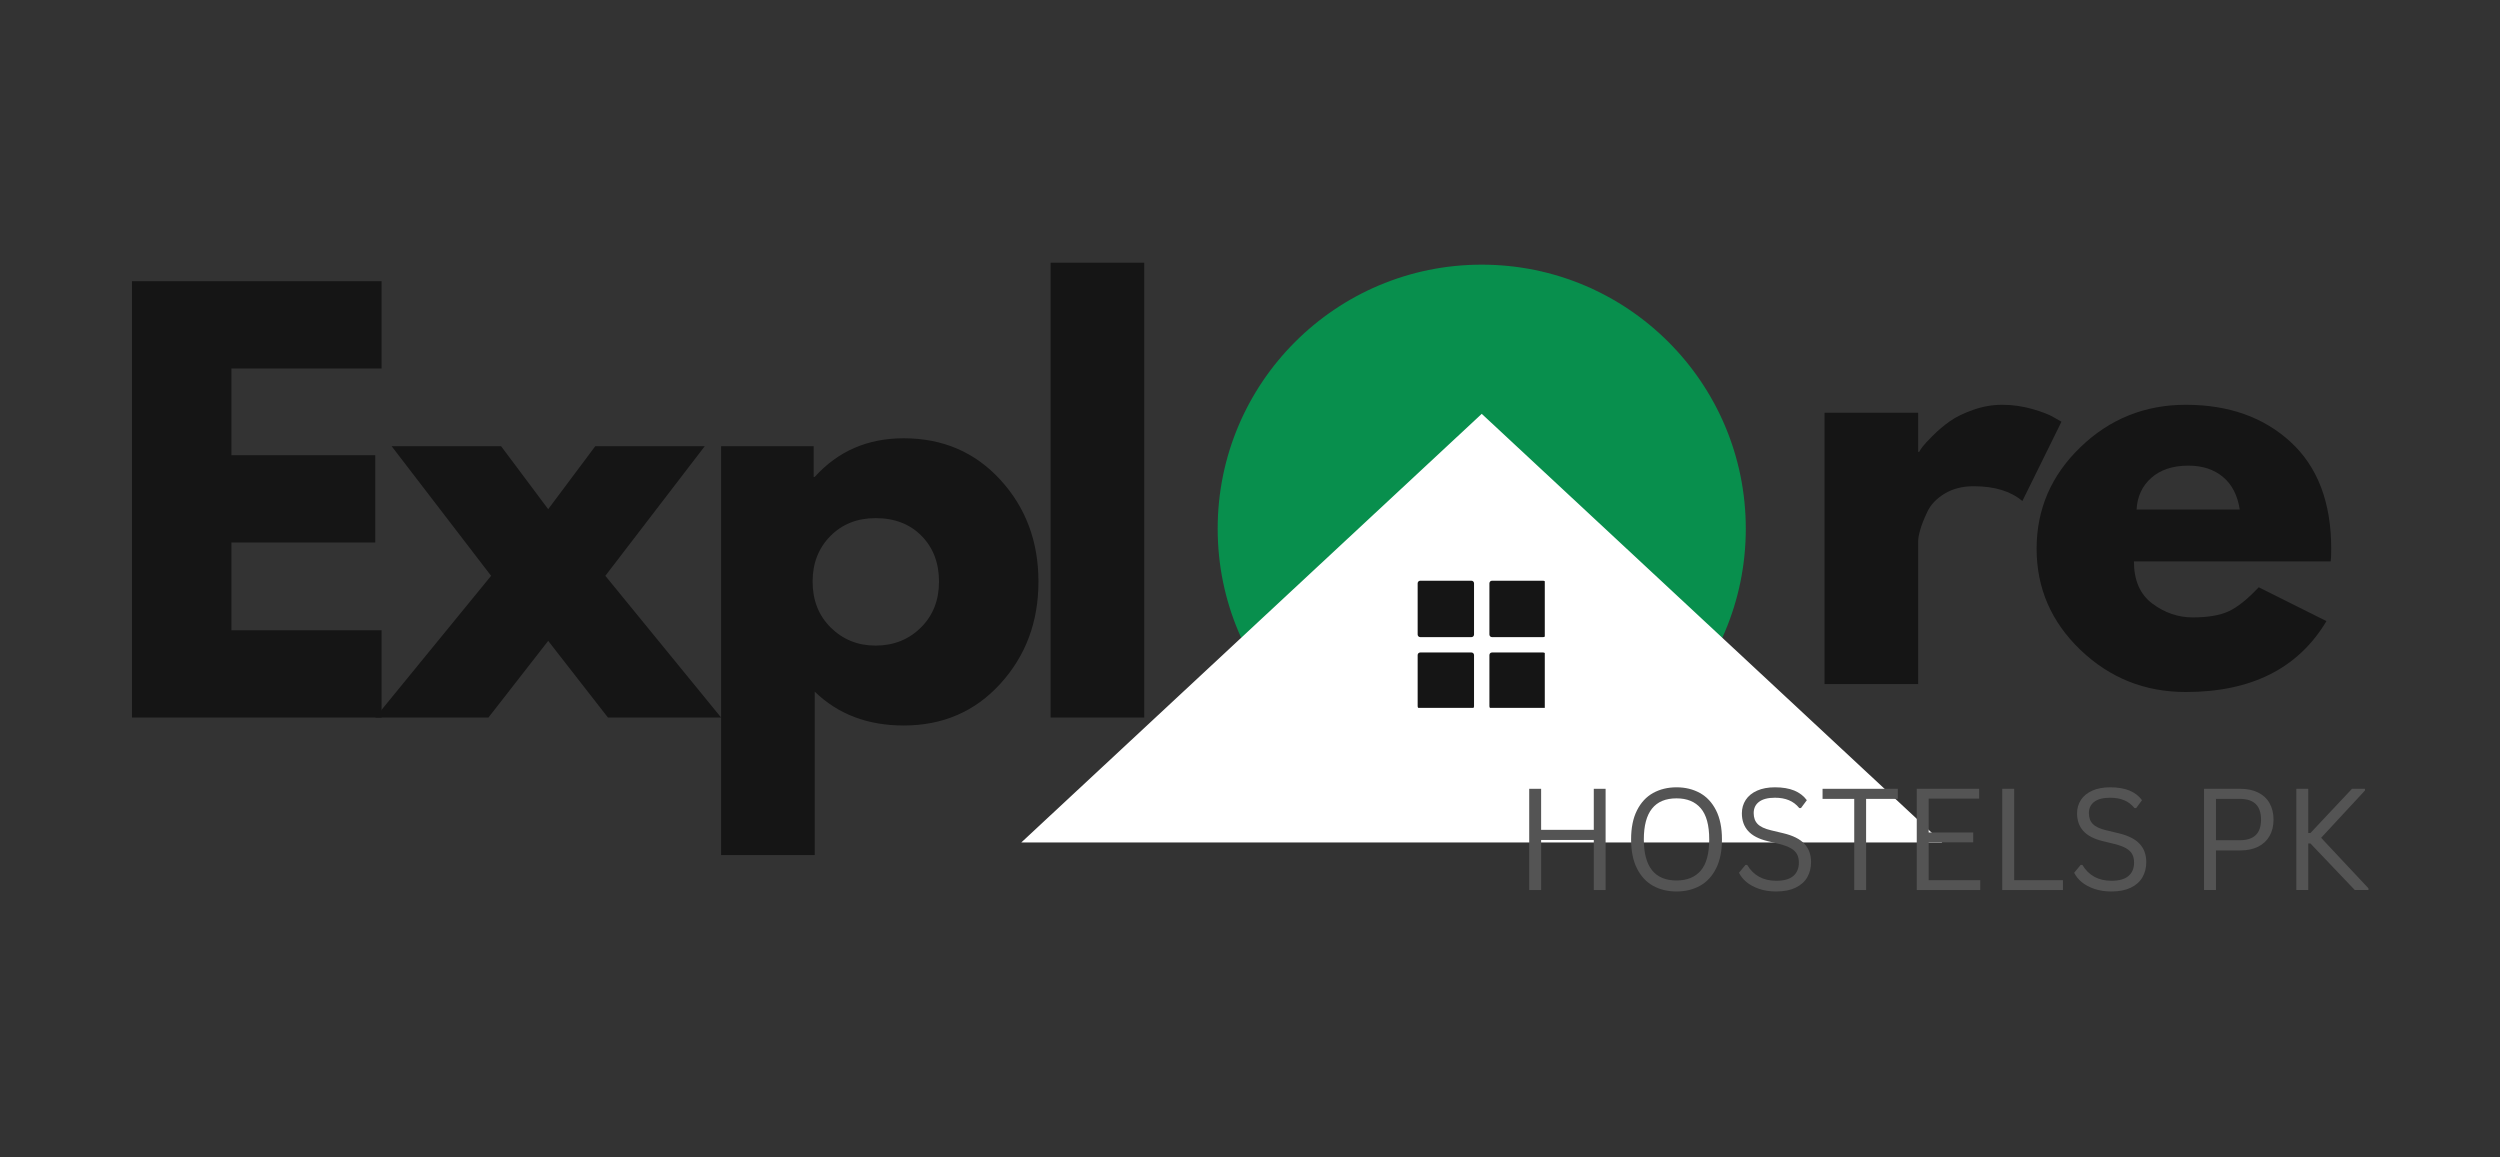 <svg xmlns="http://www.w3.org/2000/svg" xmlns:xlink="http://www.w3.org/1999/xlink" width="1080" zoomAndPan="magnify" viewBox="0 0 810 375" height="500" preserveAspectRatio="xMidYMid meet" version="1.0"><rect x="0" y="0" width="810" height="375" fill="#333333" stroke="none"/><defs><g/><clipPath id="c7fe5b85ae"><path d="M 394.527 85.75 L 565.637 85.75 L 565.637 256.859 L 394.527 256.859 Z M 394.527 85.75 " clip-rule="nonzero"/></clipPath><clipPath id="1a16f4efb8"><path d="M 480.082 85.75 C 432.832 85.75 394.527 124.055 394.527 171.305 C 394.527 218.555 432.832 256.859 480.082 256.859 C 527.332 256.859 565.637 218.555 565.637 171.305 C 565.637 124.055 527.332 85.75 480.082 85.75 Z M 480.082 85.75 " clip-rule="nonzero"/></clipPath><clipPath id="bb948a0bf5"><path d="M 330.906 134.086 L 629.789 134.086 L 629.789 272.949 L 330.906 272.949 Z M 330.906 134.086 " clip-rule="nonzero"/></clipPath><clipPath id="2ac1f09f75"><path d="M 480.082 134.086 L 629.258 272.949 L 330.906 272.949 Z M 480.082 134.086 " clip-rule="nonzero"/></clipPath><clipPath id="21860a78ed"><path d="M 459.32 188.156 L 478 188.156 L 478 207 L 459.32 207 Z M 459.32 188.156 " clip-rule="nonzero"/></clipPath><clipPath id="b061650337"><path d="M 482 188.156 L 500.512 188.156 L 500.512 207 L 482 207 Z M 482 188.156 " clip-rule="nonzero"/></clipPath><clipPath id="d280bc5ae1"><path d="M 459.32 211 L 478 211 L 478 229.352 L 459.32 229.352 Z M 459.32 211 " clip-rule="nonzero"/></clipPath><clipPath id="a483ce158e"><path d="M 482 211 L 500.512 211 L 500.512 229.352 L 482 229.352 Z M 482 211 " clip-rule="nonzero"/></clipPath></defs><g clip-path="url(#c7fe5b85ae)"><g clip-path="url(#1a16f4efb8)"><path fill="#088f4d" d="M 394.527 85.75 L 565.637 85.75 L 565.637 256.859 L 394.527 256.859 Z M 394.527 85.75 " fill-opacity="1" fill-rule="nonzero"/></g></g><g clip-path="url(#bb948a0bf5)"><g clip-path="url(#2ac1f09f75)"><path fill="#ffffff" d="M 330.906 134.086 L 629.246 134.086 L 629.246 272.949 L 330.906 272.949 Z M 330.906 134.086 " fill-opacity="1" fill-rule="nonzero"/></g></g><g clip-path="url(#21860a78ed)"><path fill="#151515" d="M 476.758 188.156 L 460.152 188.156 C 459.691 188.156 459.32 188.531 459.32 188.988 L 459.32 205.594 C 459.32 206.051 459.691 206.426 460.152 206.426 L 476.758 206.426 C 477.215 206.426 477.586 206.051 477.586 205.594 L 477.586 188.988 C 477.586 188.531 477.215 188.156 476.758 188.156 Z M 476.758 188.156 " fill-opacity="1" fill-rule="nonzero"/></g><g clip-path="url(#b061650337)"><path fill="#151515" d="M 500.004 188.156 L 483.398 188.156 C 482.941 188.156 482.57 188.531 482.57 188.988 L 482.57 205.594 C 482.57 206.051 482.941 206.426 483.398 206.426 L 500.004 206.426 C 500.465 206.426 500.836 206.051 500.836 205.594 L 500.836 188.988 C 500.836 188.531 500.465 188.156 500.004 188.156 Z M 500.004 188.156 " fill-opacity="1" fill-rule="nonzero"/></g><g clip-path="url(#d280bc5ae1)"><path fill="#151515" d="M 476.758 211.406 L 460.152 211.406 C 459.691 211.406 459.32 211.777 459.32 212.238 L 459.32 228.844 C 459.32 229.301 459.691 229.672 460.152 229.672 L 476.758 229.672 C 477.215 229.672 477.586 229.301 477.586 228.844 L 477.586 212.238 C 477.586 211.777 477.215 211.406 476.758 211.406 Z M 476.758 211.406 " fill-opacity="1" fill-rule="nonzero"/></g><g clip-path="url(#a483ce158e)"><path fill="#151515" d="M 500.004 211.406 L 483.398 211.406 C 482.941 211.406 482.57 211.777 482.57 212.238 L 482.57 228.844 C 482.57 229.301 482.941 229.672 483.398 229.672 L 500.004 229.672 C 500.465 229.672 500.836 229.301 500.836 228.844 L 500.836 212.238 C 500.836 211.777 500.465 211.406 500.004 211.406 Z M 500.004 211.406 " fill-opacity="1" fill-rule="nonzero"/></g><g fill="#151515" fill-opacity="1"><g transform="translate(32.481, 232.485)"><g><path d="M 91.156 -141.375 L 91.156 -113.094 L 42.5 -113.094 L 42.5 -85 L 89.109 -85 L 89.109 -56.719 L 42.5 -56.719 L 42.5 -28.281 L 91.156 -28.281 L 91.156 0 L 10.281 0 L 10.281 -141.375 Z M 91.156 -141.375 "/></g></g></g><g fill="#151515" fill-opacity="1"><g transform="translate(121.583, 232.485)"><g><path d="M 112.062 0 L 75.391 0 L 56.031 -24.844 L 36.672 0 L 0 0 L 37.531 -45.922 L 5.312 -87.906 L 40.781 -87.906 L 56.031 -67.516 L 71.281 -87.906 L 106.75 -87.906 L 74.547 -45.922 Z M 112.062 0 "/></g></g></g><g fill="#151515" fill-opacity="1"><g transform="translate(223.364, 232.485)"><g><path d="M 100.75 -77.031 C 108.977 -68.062 113.094 -57.062 113.094 -44.031 C 113.094 -31.008 108.977 -19.984 100.75 -10.953 C 92.531 -1.93 82.082 2.578 69.406 2.578 C 57.75 2.578 48.148 -1.078 40.609 -8.391 L 40.609 44.547 L 10.281 44.547 L 10.281 -87.906 L 40.266 -87.906 L 40.266 -77.969 L 40.609 -77.969 C 48.148 -86.312 57.75 -90.484 69.406 -90.484 C 82.082 -90.484 92.531 -86 100.75 -77.031 Z M 74.969 -29.125 C 78.906 -33.008 80.875 -37.977 80.875 -44.031 C 80.875 -50.094 78.988 -55.035 75.219 -58.859 C 71.457 -62.691 66.488 -64.609 60.312 -64.609 C 54.375 -64.609 49.488 -62.664 45.656 -58.781 C 41.832 -54.895 39.922 -49.984 39.922 -44.047 C 39.922 -37.984 41.891 -33.008 45.828 -29.125 C 49.773 -25.25 54.602 -23.312 60.312 -23.312 C 66.145 -23.312 71.031 -25.25 74.969 -29.125 Z M 74.969 -29.125 "/></g></g></g><g fill="#151515" fill-opacity="1"><g transform="translate(330.115, 232.485)"><g><path d="M 10.281 0 L 10.281 -147.375 L 40.609 -147.375 L 40.609 0 Z M 10.281 0 "/></g></g></g><g fill="#151515" fill-opacity="1"><g transform="translate(580.873, 221.634)"><g><path d="M 10.281 0 L 10.281 -87.906 L 40.609 -87.906 L 40.609 -75.234 L 40.953 -75.234 C 41.18 -75.68 41.551 -76.25 42.062 -76.938 C 42.582 -77.625 43.695 -78.82 45.406 -80.531 C 47.125 -82.25 48.953 -83.789 50.891 -85.156 C 52.836 -86.531 55.352 -87.758 58.438 -88.844 C 61.52 -89.938 64.66 -90.484 67.859 -90.484 C 71.172 -90.484 74.426 -90.023 77.625 -89.109 C 80.82 -88.191 83.164 -87.273 84.656 -86.359 L 87.047 -85 L 74.375 -59.297 C 70.602 -62.492 65.348 -64.094 58.609 -64.094 C 54.953 -64.094 51.805 -63.289 49.172 -61.688 C 46.547 -60.094 44.691 -58.148 43.609 -55.859 C 42.523 -53.578 41.754 -51.633 41.297 -50.031 C 40.836 -48.438 40.609 -47.18 40.609 -46.266 L 40.609 0 Z M 10.281 0 "/></g></g></g><g fill="#151515" fill-opacity="1"><g transform="translate(655.924, 221.634)"><g><path d="M 99.219 -39.75 L 35.469 -39.75 C 35.469 -33.582 37.469 -29.016 41.469 -26.047 C 45.469 -23.078 49.812 -21.594 54.5 -21.594 C 59.406 -21.594 63.285 -22.25 66.141 -23.562 C 68.992 -24.875 72.25 -27.473 75.906 -31.359 L 97.844 -20.391 C 88.707 -5.078 73.516 2.578 52.266 2.578 C 39.016 2.578 27.645 -1.961 18.156 -11.047 C 8.676 -20.129 3.938 -31.066 3.938 -43.859 C 3.938 -56.66 8.676 -67.629 18.156 -76.766 C 27.645 -85.91 39.016 -90.484 52.266 -90.484 C 66.203 -90.484 77.539 -86.453 86.281 -78.391 C 95.02 -70.336 99.391 -58.832 99.391 -43.875 C 99.391 -41.812 99.332 -40.438 99.219 -39.75 Z M 36.328 -56.547 L 69.75 -56.547 C 69.062 -61.117 67.258 -64.629 64.344 -67.078 C 61.426 -69.535 57.688 -70.766 53.125 -70.766 C 48.094 -70.766 44.094 -69.453 41.125 -66.828 C 38.156 -64.203 36.555 -60.773 36.328 -56.547 Z M 36.328 -56.547 "/></g></g></g><g fill="#545454" fill-opacity="1"><g transform="translate(490.512, 288.369)"><g><path d="M 25.875 -19.5 L 25.875 -32.797 L 29.703 -32.797 L 29.703 0 L 25.875 0 L 25.875 -16.219 L 8.812 -16.219 L 8.812 0 L 4.953 0 L 4.953 -32.797 L 8.812 -32.797 L 8.812 -19.5 Z M 25.875 -19.5 "/></g></g></g><g fill="#545454" fill-opacity="1"><g transform="translate(525.195, 288.369)"><g><path d="M 18 0.469 C 15.156 0.469 12.625 -0.141 10.406 -1.359 C 8.195 -2.586 6.457 -4.461 5.188 -6.984 C 3.914 -9.504 3.281 -12.645 3.281 -16.406 C 3.281 -20.156 3.914 -23.289 5.188 -25.812 C 6.457 -28.332 8.195 -30.207 10.406 -31.438 C 12.625 -32.664 15.156 -33.281 18 -33.281 C 20.844 -33.281 23.367 -32.664 25.578 -31.438 C 27.797 -30.207 29.539 -28.332 30.812 -25.812 C 32.082 -23.289 32.719 -20.156 32.719 -16.406 C 32.719 -12.645 32.082 -9.504 30.812 -6.984 C 29.539 -4.461 27.797 -2.586 25.578 -1.359 C 23.367 -0.141 20.844 0.469 18 0.469 Z M 18 -3.094 C 21.406 -3.094 24.02 -4.156 25.844 -6.281 C 27.676 -8.414 28.594 -11.789 28.594 -16.406 C 28.594 -21.008 27.676 -24.375 25.844 -26.5 C 24.02 -28.633 21.406 -29.703 18 -29.703 C 10.938 -29.703 7.406 -25.27 7.406 -16.406 C 7.406 -7.531 10.938 -3.094 18 -3.094 Z M 18 -3.094 "/></g></g></g><g fill="#545454" fill-opacity="1"><g transform="translate(561.179, 288.369)"><g><path d="M 14.344 0.469 C 12.27 0.469 10.414 0.188 8.781 -0.375 C 7.145 -0.938 5.781 -1.672 4.688 -2.578 C 3.594 -3.492 2.781 -4.5 2.25 -5.594 L 4.359 -8.141 L 4.906 -8.141 C 6.945 -4.711 10.094 -3 14.344 -3 C 16.812 -3 18.645 -3.516 19.844 -4.547 C 21.051 -5.586 21.656 -7.023 21.656 -8.859 C 21.656 -9.941 21.457 -10.852 21.062 -11.594 C 20.664 -12.344 20.008 -12.984 19.094 -13.516 C 18.176 -14.047 16.938 -14.508 15.375 -14.906 L 11.531 -15.844 C 8.676 -16.531 6.57 -17.625 5.219 -19.125 C 3.863 -20.633 3.188 -22.539 3.188 -24.844 C 3.188 -26.469 3.602 -27.922 4.438 -29.203 C 5.281 -30.484 6.508 -31.484 8.125 -32.203 C 9.738 -32.922 11.664 -33.281 13.906 -33.281 C 16.375 -33.281 18.457 -32.93 20.156 -32.234 C 21.852 -31.535 23.211 -30.492 24.234 -29.109 L 22.344 -26.562 L 21.781 -26.562 C 20.844 -27.719 19.727 -28.562 18.438 -29.094 C 17.156 -29.633 15.645 -29.906 13.906 -29.906 C 11.633 -29.906 9.914 -29.461 8.75 -28.578 C 7.594 -27.703 7.016 -26.484 7.016 -24.922 C 7.016 -23.441 7.441 -22.266 8.297 -21.391 C 9.148 -20.516 10.586 -19.836 12.609 -19.359 L 16.531 -18.422 C 19.719 -17.672 22.023 -16.52 23.453 -14.969 C 24.891 -13.426 25.609 -11.453 25.609 -9.047 C 25.609 -7.191 25.191 -5.547 24.359 -4.109 C 23.523 -2.68 22.266 -1.562 20.578 -0.75 C 18.891 0.062 16.812 0.469 14.344 0.469 Z M 14.344 0.469 "/></g></g></g><g fill="#545454" fill-opacity="1"><g transform="translate(589.289, 288.369)"><g><path d="M 25.609 -32.797 L 25.609 -29.531 L 15.328 -29.531 L 15.328 0 L 11.484 0 L 11.484 -29.531 L 1.219 -29.531 L 1.219 -32.797 Z M 25.609 -32.797 "/></g></g></g><g fill="#545454" fill-opacity="1"><g transform="translate(616.075, 288.369)"><g><path d="M 8.812 -15.453 L 8.812 -3.188 L 25.531 -3.188 L 25.531 0 L 4.953 0 L 4.953 -32.797 L 25.172 -32.797 L 25.172 -29.625 L 8.812 -29.625 L 8.812 -18.641 L 23.25 -18.641 L 23.25 -15.453 Z M 8.812 -15.453 "/></g></g></g><g fill="#545454" fill-opacity="1"><g transform="translate(643.782, 288.369)"><g><path d="M 8.812 -32.797 L 8.812 -3.188 L 24.609 -3.188 L 24.609 0 L 4.953 0 L 4.953 -32.797 Z M 8.812 -32.797 "/></g></g></g><g fill="#545454" fill-opacity="1"><g transform="translate(669.783, 288.369)"><g><path d="M 14.344 0.469 C 12.27 0.469 10.414 0.188 8.781 -0.375 C 7.145 -0.938 5.781 -1.672 4.688 -2.578 C 3.594 -3.492 2.781 -4.5 2.25 -5.594 L 4.359 -8.141 L 4.906 -8.141 C 6.945 -4.711 10.094 -3 14.344 -3 C 16.812 -3 18.645 -3.516 19.844 -4.547 C 21.051 -5.586 21.656 -7.023 21.656 -8.859 C 21.656 -9.941 21.457 -10.852 21.062 -11.594 C 20.664 -12.344 20.008 -12.984 19.094 -13.516 C 18.176 -14.047 16.938 -14.508 15.375 -14.906 L 11.531 -15.844 C 8.676 -16.531 6.57 -17.625 5.219 -19.125 C 3.863 -20.633 3.188 -22.539 3.188 -24.844 C 3.188 -26.469 3.602 -27.922 4.438 -29.203 C 5.281 -30.484 6.508 -31.484 8.125 -32.203 C 9.738 -32.922 11.664 -33.281 13.906 -33.281 C 16.375 -33.281 18.457 -32.93 20.156 -32.234 C 21.852 -31.535 23.211 -30.492 24.234 -29.109 L 22.344 -26.562 L 21.781 -26.562 C 20.844 -27.719 19.727 -28.562 18.438 -29.094 C 17.156 -29.633 15.645 -29.906 13.906 -29.906 C 11.633 -29.906 9.914 -29.461 8.75 -28.578 C 7.594 -27.703 7.016 -26.484 7.016 -24.922 C 7.016 -23.441 7.441 -22.266 8.297 -21.391 C 9.148 -20.516 10.586 -19.836 12.609 -19.359 L 16.531 -18.422 C 19.719 -17.672 22.023 -16.52 23.453 -14.969 C 24.891 -13.426 25.609 -11.453 25.609 -9.047 C 25.609 -7.191 25.191 -5.547 24.359 -4.109 C 23.523 -2.68 22.266 -1.562 20.578 -0.75 C 18.891 0.062 16.812 0.469 14.344 0.469 Z M 14.344 0.469 "/></g></g></g><g fill="#545454" fill-opacity="1"><g transform="translate(697.893, 288.369)"><g/></g></g><g fill="#545454" fill-opacity="1"><g transform="translate(709.155, 288.369)"><g><path d="M 16.688 -32.797 C 18.945 -32.797 20.883 -32.391 22.5 -31.578 C 24.113 -30.773 25.344 -29.625 26.188 -28.125 C 27.039 -26.625 27.469 -24.852 27.469 -22.812 C 27.469 -20.781 27.039 -19.016 26.188 -17.516 C 25.344 -16.023 24.113 -14.867 22.5 -14.047 C 20.883 -13.234 18.945 -12.828 16.688 -12.828 L 8.812 -12.828 L 8.812 0 L 4.953 0 L 4.953 -32.797 Z M 16.578 -16.141 C 21.141 -16.141 23.422 -18.363 23.422 -22.812 C 23.422 -27.289 21.141 -29.531 16.578 -29.531 L 8.812 -29.531 L 8.812 -16.141 Z M 16.578 -16.141 "/></g></g></g><g fill="#545454" fill-opacity="1"><g transform="translate(739.06, 288.369)"><g><path d="M 4.953 0 L 4.953 -32.797 L 8.812 -32.797 L 8.812 -18.469 L 9.516 -18.469 L 22.984 -32.797 L 27.188 -32.797 L 27.188 -32.25 L 12.984 -16.922 L 28.312 -0.562 L 28.312 0 L 23.891 0 L 9.516 -15.094 L 8.812 -15.094 L 8.812 0 Z M 4.953 0 "/></g></g></g></svg>